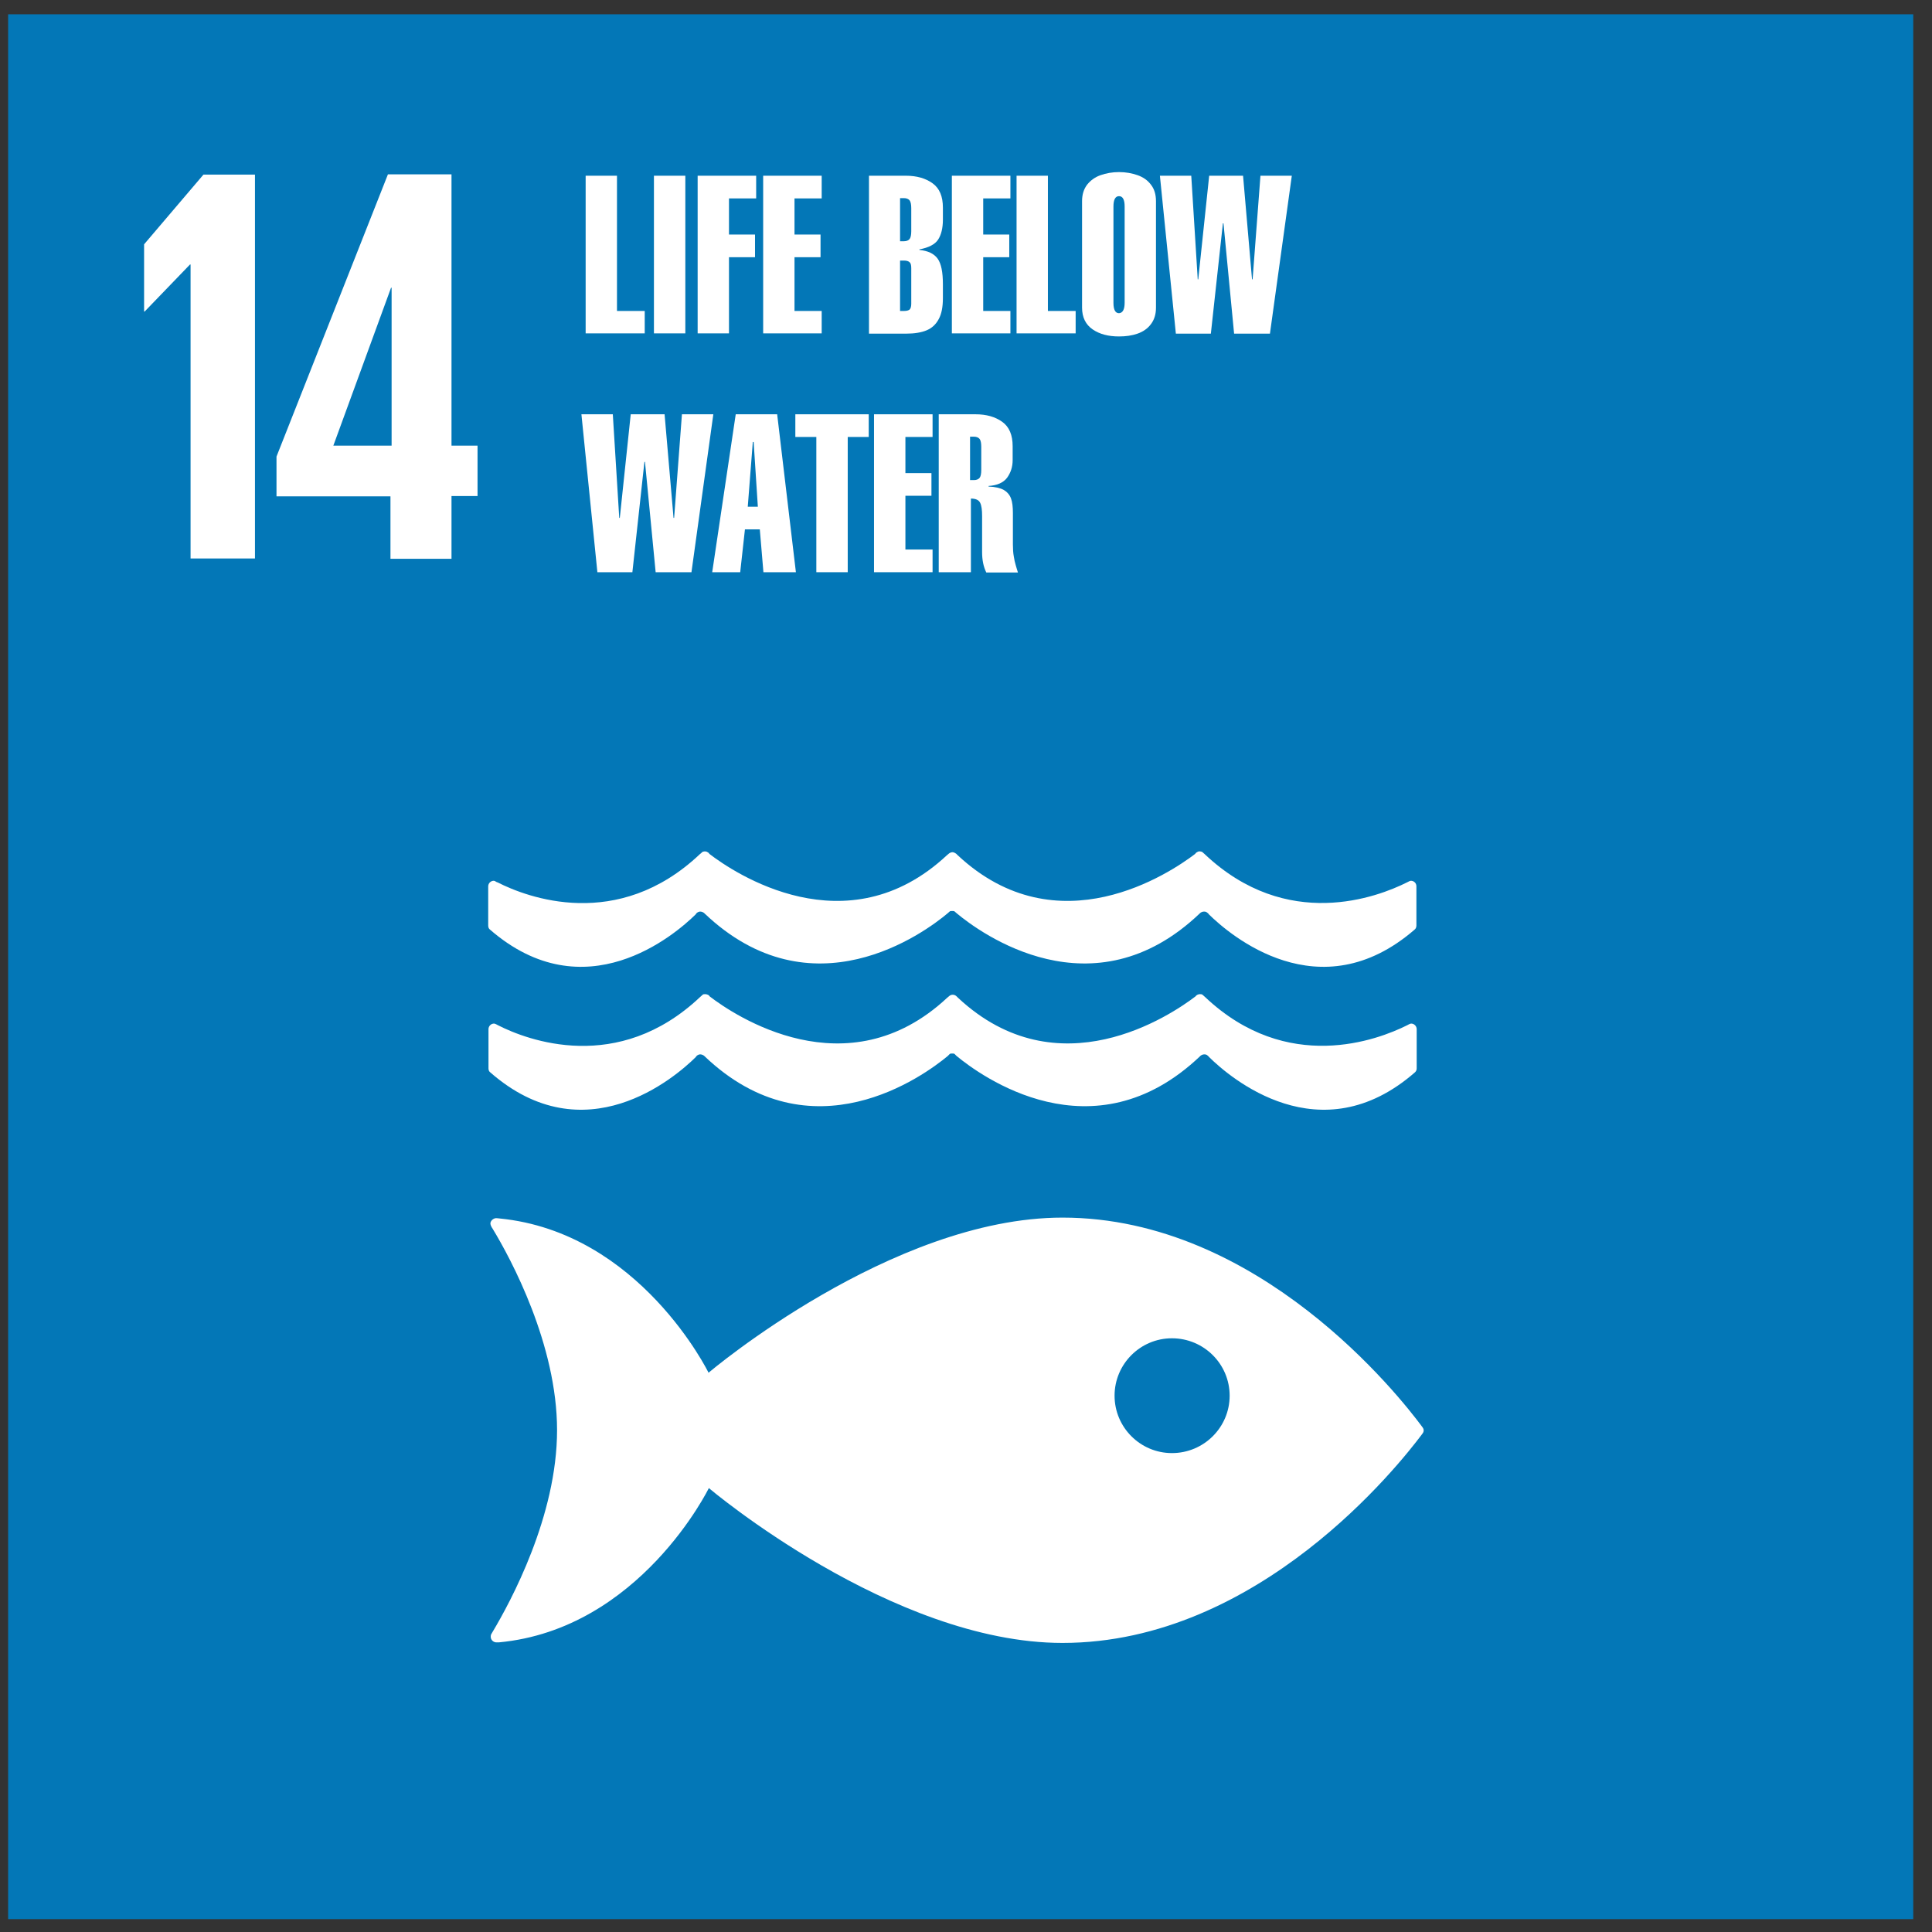 <svg width="69" height="69" viewBox="0 0 69 69" fill="none" xmlns="http://www.w3.org/2000/svg">
<rect x="0" y="0" width="69" height="69" fill="#333333" stroke="none"/>
<g clip-path="url(#clip0_135_374)">
<path fill-rule="evenodd" clip-rule="evenodd" d="M0.29 68.54H68.33V0.51H0.29V68.54Z" fill="#0377B7"/>
<path fill-rule="evenodd" clip-rule="evenodd" d="M41.855 51.896C40.725 51.896 39.806 50.976 39.806 49.846C39.806 48.716 40.725 47.796 41.855 47.796C42.995 47.796 43.916 48.716 43.916 49.846C43.916 50.976 42.995 51.896 41.855 51.896ZM50.776 50.936C49.995 49.886 44.986 43.486 37.946 43.486C31.835 43.486 25.305 49.026 25.305 49.026C25.305 49.026 22.855 44.006 17.835 43.516C17.805 43.516 17.776 43.506 17.735 43.506H17.706C17.605 43.516 17.506 43.616 17.515 43.706C17.526 43.796 17.596 43.886 17.596 43.886C18.245 44.956 19.895 48.016 19.895 51.076C19.895 54.146 18.235 57.206 17.596 58.276L17.555 58.346C17.535 58.376 17.526 58.406 17.526 58.456C17.526 58.556 17.605 58.646 17.715 58.656H17.765C17.785 58.656 17.805 58.656 17.816 58.656C22.855 58.186 25.316 53.146 25.316 53.146C25.316 53.146 31.846 58.676 37.946 58.676C44.975 58.676 49.995 52.276 50.776 51.236C50.795 51.206 50.816 51.186 50.825 51.166C50.836 51.146 50.846 51.116 50.846 51.086C50.846 51.056 50.836 51.026 50.825 51.006C50.816 50.986 50.795 50.966 50.776 50.936Z" fill="white"/>
<path fill-rule="evenodd" clip-rule="evenodd" d="M24.846 37.756C24.856 37.736 24.876 37.716 24.896 37.696C24.926 37.676 24.966 37.656 25.006 37.656C25.056 37.656 25.106 37.676 25.146 37.706L25.156 37.716C28.986 41.376 33.016 38.406 33.846 37.716L33.926 37.636C33.946 37.626 33.976 37.626 34.006 37.626C34.036 37.626 34.066 37.626 34.086 37.636L34.166 37.716C35.006 38.406 39.026 41.376 42.866 37.716C42.866 37.716 42.866 37.706 42.876 37.706C42.916 37.676 42.956 37.656 43.016 37.656C43.056 37.656 43.096 37.666 43.126 37.696C43.146 37.716 43.166 37.726 43.186 37.756C43.926 38.486 47.146 41.256 50.536 38.296C50.576 38.256 50.596 38.216 50.596 38.156V36.756C50.596 36.646 50.506 36.556 50.396 36.556C50.386 36.556 50.366 36.566 50.356 36.566C50.326 36.576 50.296 36.596 50.256 36.616C49.216 37.136 45.976 38.386 43.036 35.606C43.006 35.576 42.976 35.556 42.946 35.526C42.916 35.506 42.896 35.506 42.856 35.506C42.836 35.506 42.816 35.506 42.796 35.516C42.756 35.526 42.716 35.556 42.696 35.586C41.816 36.256 37.796 38.976 34.216 35.636L34.166 35.586C34.126 35.546 34.076 35.526 34.026 35.526C33.976 35.526 33.926 35.546 33.886 35.586L33.826 35.636C30.246 38.976 26.216 36.256 25.346 35.586C25.326 35.546 25.286 35.526 25.246 35.516C25.226 35.506 25.206 35.506 25.176 35.506C25.146 35.506 25.116 35.506 25.096 35.526C25.066 35.556 25.036 35.576 25.006 35.606C22.066 38.386 18.826 37.146 17.786 36.616C17.746 36.596 17.716 36.576 17.686 36.566C17.676 36.566 17.656 36.556 17.646 36.556C17.536 36.556 17.446 36.646 17.446 36.756V38.156C17.446 38.216 17.466 38.266 17.506 38.296C20.886 41.256 24.106 38.486 24.846 37.756Z" fill="white"/>
<path fill-rule="evenodd" clip-rule="evenodd" d="M17.675 31.466C17.666 31.466 17.645 31.456 17.636 31.456C17.526 31.456 17.436 31.546 17.436 31.656V33.056C17.436 33.116 17.456 33.166 17.495 33.196C20.886 36.146 24.105 33.386 24.846 32.656C24.855 32.636 24.875 32.616 24.895 32.596C24.925 32.576 24.965 32.556 25.006 32.556C25.055 32.556 25.105 32.576 25.145 32.606L25.155 32.616C28.995 36.276 33.016 33.316 33.846 32.616L33.925 32.546C33.946 32.536 33.975 32.536 34.005 32.536C34.035 32.536 34.066 32.536 34.086 32.546L34.166 32.616C35.005 33.316 39.026 36.276 42.855 32.616C42.855 32.616 42.865 32.616 42.865 32.606C42.906 32.576 42.946 32.556 43.005 32.556C43.045 32.556 43.086 32.566 43.115 32.596C43.136 32.606 43.156 32.626 43.175 32.656C43.916 33.386 47.126 36.146 50.526 33.196C50.566 33.166 50.586 33.106 50.586 33.056V31.656C50.586 31.536 50.495 31.456 50.386 31.456C50.376 31.456 50.355 31.466 50.346 31.466C50.316 31.486 50.276 31.496 50.245 31.516C49.206 32.036 45.965 33.286 43.026 30.506C42.995 30.476 42.965 30.456 42.935 30.426C42.906 30.416 42.886 30.406 42.846 30.406C42.825 30.406 42.806 30.406 42.785 30.416C42.745 30.436 42.706 30.456 42.685 30.496C41.806 31.166 37.785 33.886 34.206 30.546L34.156 30.496C34.115 30.466 34.066 30.436 34.016 30.436C33.965 30.436 33.906 30.466 33.876 30.496L33.816 30.546C30.235 33.886 26.206 31.166 25.335 30.496C25.316 30.456 25.276 30.436 25.235 30.416C25.215 30.416 25.195 30.406 25.175 30.406C25.145 30.406 25.116 30.416 25.085 30.426C25.055 30.456 25.026 30.486 24.995 30.506C22.055 33.286 18.816 32.046 17.776 31.516C17.735 31.506 17.706 31.486 17.675 31.466Z" fill="white"/>
<path fill-rule="evenodd" clip-rule="evenodd" d="M9.106 6.236V19.946H6.806V9.446H6.786L5.166 11.126H5.146V8.726L7.266 6.236H9.106Z" fill="white"/>
<path fill-rule="evenodd" clip-rule="evenodd" d="M11.905 15.916L13.966 10.276H13.986V15.916H11.905ZM16.125 19.946V17.716H17.055V15.916H16.125V6.226H13.855L9.875 16.306V17.726H13.945V19.956H16.125V19.946Z" fill="white"/>
<path d="M23.026 11.906H20.916V6.276H22.035V11.106H23.026V11.906Z" fill="white"/>
<path d="M24.476 11.906H23.355V6.276H24.476V11.906Z" fill="white"/>
<path d="M26.035 11.906H24.916V6.276H27.006V7.086H26.035V8.376H26.965V9.186H26.035V11.906Z" fill="white"/>
<path d="M29.346 11.906H27.256V6.276H29.346V7.086H28.375V8.376H29.305V9.186H28.375V11.106H29.346V11.906Z" fill="white"/>
<path d="M31.035 11.906V6.276H32.355C32.736 6.276 33.056 6.366 33.306 6.546C33.556 6.726 33.675 7.016 33.675 7.416V7.846C33.675 8.146 33.615 8.386 33.505 8.556C33.395 8.726 33.166 8.846 32.836 8.906V8.926C33.136 8.956 33.355 9.056 33.486 9.236C33.615 9.416 33.675 9.716 33.675 10.156V10.646C33.675 10.966 33.626 11.216 33.526 11.396C33.425 11.586 33.285 11.716 33.096 11.796C32.906 11.876 32.656 11.916 32.365 11.916H31.035V11.906ZM32.545 8.256V7.436C32.545 7.306 32.526 7.206 32.486 7.156C32.446 7.106 32.376 7.076 32.285 7.076H32.145V8.616H32.285C32.376 8.616 32.446 8.586 32.486 8.536C32.526 8.486 32.545 8.386 32.545 8.256ZM32.145 9.316V11.106H32.285C32.386 11.106 32.446 11.086 32.486 11.056C32.526 11.016 32.545 10.946 32.545 10.846V9.576C32.545 9.466 32.526 9.396 32.486 9.366C32.446 9.326 32.376 9.306 32.285 9.306H32.145V9.316Z" fill="white"/>
<path d="M36.086 11.906H33.995V6.276H36.086V7.086H35.115V8.376H36.045V9.186H35.115V11.106H36.086V11.906Z" fill="white"/>
<path d="M38.416 11.906H36.306V6.276H37.425V11.106H38.416V11.906Z" fill="white"/>
<path d="M38.645 10.986V7.186C38.645 6.946 38.706 6.756 38.825 6.596C38.946 6.446 39.105 6.326 39.306 6.256C39.505 6.186 39.725 6.146 39.965 6.146C40.206 6.146 40.425 6.186 40.626 6.256C40.825 6.326 40.986 6.436 41.105 6.596C41.225 6.746 41.285 6.946 41.285 7.186V10.986C41.285 11.226 41.225 11.416 41.105 11.576C40.986 11.736 40.825 11.846 40.626 11.916C40.425 11.986 40.206 12.016 39.965 12.016C39.586 12.016 39.276 11.936 39.026 11.766C38.776 11.596 38.645 11.336 38.645 10.986ZM40.166 10.806V7.376C40.166 7.126 40.096 7.006 39.965 7.006C39.836 7.006 39.766 7.126 39.766 7.376V10.816C39.766 11.066 39.836 11.186 39.965 11.186C40.096 11.176 40.166 11.056 40.166 10.806Z" fill="white"/>
<path d="M43.185 6.276H44.395L44.715 9.976H44.736L45.016 6.276H46.136L45.355 11.916H44.075L43.696 7.976H43.675L43.245 11.916H41.995L41.425 6.276H42.545L42.776 9.976H42.795L43.185 6.276Z" fill="white"/>
<path d="M22.526 14.796H23.735L24.055 18.496H24.076L24.355 14.796H25.476L24.695 20.436H23.416L23.035 16.496H23.015L22.585 20.436H21.335L20.765 14.796H21.886L22.116 18.496H22.136L22.526 14.796Z" fill="white"/>
<path d="M25.436 20.436L26.276 14.796H27.756L28.425 20.436H27.265L27.136 18.906H26.605L26.436 20.436H25.436ZM26.706 18.096H27.066L26.916 15.786H26.886L26.706 18.096Z" fill="white"/>
<path d="M30.276 15.606V20.436H29.155V15.606H28.405V14.796H31.026V15.606H30.276Z" fill="white"/>
<path d="M33.306 20.436H31.215V14.796H33.306V15.606H32.336V16.896H33.266V17.706H32.336V19.626H33.306V20.436Z" fill="white"/>
<path d="M34.645 20.436H33.526V14.796H34.846C35.225 14.796 35.545 14.886 35.795 15.066C36.045 15.246 36.166 15.536 36.166 15.936V16.436C36.166 16.676 36.096 16.886 35.965 17.066C35.836 17.236 35.615 17.336 35.306 17.356V17.376C35.535 17.386 35.715 17.426 35.846 17.496C35.965 17.566 36.056 17.666 36.105 17.796C36.156 17.926 36.175 18.106 36.175 18.326V19.446C36.175 19.606 36.185 19.756 36.206 19.866C36.225 19.986 36.245 20.086 36.276 20.186C36.306 20.276 36.325 20.366 36.355 20.446H35.225C35.126 20.246 35.075 20.006 35.075 19.716V18.436C35.075 18.216 35.056 18.056 35.005 17.956C34.956 17.856 34.846 17.806 34.675 17.806V20.436H34.645ZM34.645 15.606V17.146H34.785C34.876 17.146 34.946 17.116 34.986 17.066C35.026 17.016 35.045 16.916 35.045 16.786V15.956C35.045 15.826 35.026 15.726 34.986 15.676C34.946 15.626 34.876 15.596 34.785 15.596H34.645V15.606Z" fill="white"/>
</g>
<defs>
<clipPath id="clip0_135_374">
<rect width="69" height="69" fill="white"/>
</clipPath>
</defs>
</svg>
